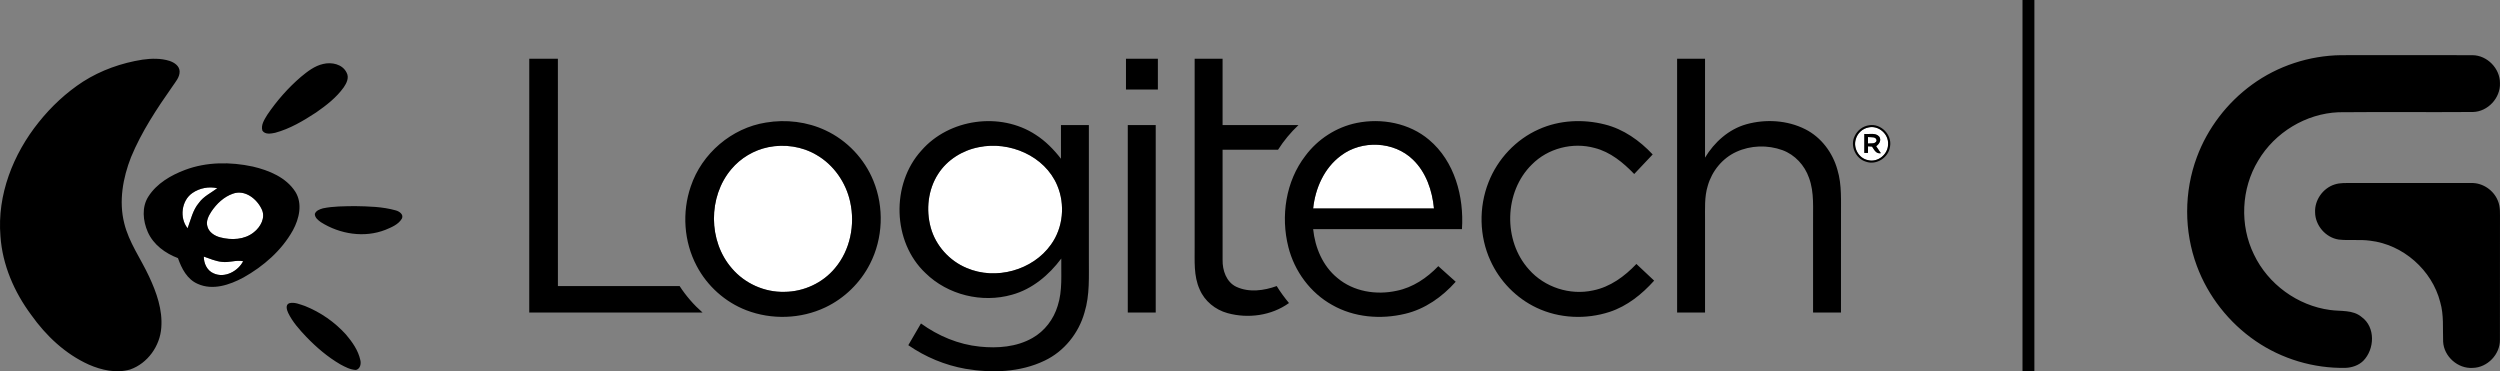 <?xml version="1.0" encoding="utf-8"?>
<!-- Generator: Adobe Illustrator 16.0.3, SVG Export Plug-In . SVG Version: 6.00 Build 0)  -->
<!DOCTYPE svg PUBLIC "-//W3C//DTD SVG 1.1//EN" "http://www.w3.org/Graphics/SVG/1.1/DTD/svg11.dtd">
<svg version="1.1" id="Capa_1" xmlns="http://www.w3.org/2000/svg" xmlns:xlink="http://www.w3.org/1999/xlink" x="0px" y="0px"
	 width="1471.732px" height="218.57px" viewBox="180.236 207.05 1471.732 218.57"
	 enable-background="new 180.236 207.05 1471.732 218.57" xml:space="preserve">
<rect x="180.236" y="207.05" width="1471.732" height="218.57" fill="#808080" stroke="none"/>
<path fill="#FFFFFF" d="M1280.159,282.08c5.91-1.4,12.04,3.89,11.561,9.95c0.02,5.85-6,10.75-11.72,9.31
	c-5.41-0.98-8.91-7.08-7.28-12.28C1273.619,285.57,1276.61,282.76,1280.159,282.08 M1277.75,285.91c0,3.72-0.011,7.44,0,11.16
	c0.539,0.01,1.6,0.01,2.14,0.01c-0.01-1.3,0.01-2.61,0.04-3.9l2.37,0.16c1.27,1.88,2.39,4.44,5.189,3.89
	c-0.92-1.38-1.859-2.75-2.78-4.11c1.771-1.25,3.311-3.6,1.78-5.67C1284.32,285.01,1280.6,286.21,1277.75,285.91L1277.75,285.91z"/>
<path fill="#FFFFFF" d="M1279.909,287.73c1.82,0.24,5.07-0.48,5.061,2.26c-0.88,2.01-3.351,1.3-5.07,1.56
	C1279.9,290.6,1279.9,288.69,1279.909,287.73L1279.909,287.73z M969.64,298.67c12.29-9.35,31.3-8.48,42.399,2.37
	c7.761,7.46,11.36,18.229,12.36,28.729c-23.71,0.011-47.41,0.011-71.12,0C954.52,317.87,959.81,305.9,969.64,298.67z M632.47,293.7
	c9.58-1.97,19.88-0.48,28.34,4.49c10.21,5.85,17.47,16.31,19.93,27.76c2.97,13.399,0.03,28.319-8.91,38.91
	c-7.239,8.77-18.479,13.949-29.819,14c-11.71,0.319-23.36-4.931-30.931-13.851c-13.96-16.02-14.04-42.14-0.34-58.34
	C616.26,300.07,624.05,295.44,632.47,293.7z M756.47,293.69c17.979-3.73,38.83,5.08,46.14,22.48c4.78,11.21,3.53,24.92-3.65,34.85
	c-10.76,15.221-32.55,21.15-49.619,13.811c-10.17-4.21-18.28-13.17-21.19-23.811c-2.88-10.5-1.61-22.35,4.36-31.569
	C737.829,301.13,746.84,295.54,756.47,293.69z M293.57,320.62c4.19-2.87,9.65-3.93,14.601-2.771c-3.67,2.771-8.05,4.75-10.8,8.591
	c-3.66,4.27-4.761,9.88-6.69,14.989C285.78,335.42,287,325.04,293.57,320.62L293.57,320.62z M317.25,321.09
	c7.16-2.67,14.35,3.09,17.17,9.37c2.2,4.87-0.87,10.3-4.73,13.31c-5.489,4.471-13.18,4.74-19.77,3.03
	c-3.38-0.859-6.87-3.09-7.66-6.7c-0.8-3.06,0.81-6.029,2.4-8.52C307.74,327.01,311.97,322.95,317.25,321.09z M300.21,358.09
	c3.529,1.21,7.02,2.79,10.79,3.13c4.16,0.54,8.25-1.26,12.399-0.39c-3.1,5.92-10.88,10.11-17.359,7.17
	C302.13,366.39,300.2,362.14,300.21,358.09z"/>
<g>
	<path d="M1370.869,207.05h7c-0.01,72.86,0,145.71-0.01,218.57c-2.34-0.01-4.67-0.01-6.99,0V207.05z M1558.4,239.53
		c25.811-0.05,51.62-0.06,77.431,0.01c8.609,0.09,16.17,7.84,16.109,16.44c0.36,8.72-7.15,16.81-15.89,17
		c-26.37,0.2-52.75-0.1-79.12,0.15c-19.23,0.78-37.55,11.92-47.311,28.47c-10.029,16.48-11,38.01-2.479,55.32
		c8.29,17.41,25.66,30.061,44.78,32.61c6.25,0.91,13.359-0.271,18.58,4.13c8.26,5.95,7.729,18.95,0.97,25.81
		c-2.771,2.71-6.67,4-10.48,4.141c-18.68,0.359-37.439-5.21-52.85-15.79c-15.7-10.74-28.03-26.391-34.64-44.24
		c-7.61-20.45-7.601-43.62,0.02-64.06c6.311-17.01,17.811-32.02,32.48-42.67C1521.119,245.83,1539.709,239.77,1558.4,239.53
		L1558.4,239.53z M264.16,242.16c5.26-0.73,10.779-0.87,15.909,0.75c2.74,0.93,5.801,2.9,5.91,6.12c0.11,3.45-2.37,6.13-4.17,8.82
		c-9.26,13.19-18.25,26.77-24.439,41.73c-4.79,12.22-7.25,25.9-4.011,38.83c2.75,11.38,9.801,20.95,14.65,31.45
		c4.38,9.359,8,19.58,7.18,30.069c-0.739,10.761-8.01,21.011-18.27,24.62c-8.13,2.36-16.86,0.45-24.44-2.88
		c-13.8-6.229-25.149-16.95-33.84-29.2c-10.02-13.47-17-29.489-18.13-46.359c-2.04-24.29,7.479-48.38,22.54-67.12
		c7.38-9.24,16.13-17.42,26.05-23.87C239.69,248.37,251.77,244.1,264.16,242.16L264.16,242.16z M491.81,241.64
		c5.61-0.01,11.229,0,16.85-0.01c0.011,44.61,0,89.22,0.011,133.82c23.88,0.01,47.77,0,71.659,0.01
		c3.75,5.79,8.301,11.03,13.49,15.58c-34-0.01-68.01,0-102.02-0.01C491.8,341.23,491.8,291.44,491.81,241.64L491.81,241.64z
		 M843.09,241.64c6.26-0.01,12.52-0.01,18.779,0v18.13H843.09C843.08,253.73,843.08,247.68,843.09,241.64L843.09,241.64z
		 M883.52,241.64c5.48-0.01,10.95-0.01,16.439,0c0,13.01-0.01,26.03,0,39.05h44.671c-4.59,4.316-8.624,9.187-12.011,14.5
		c-10.89,0.02-21.779,0-32.66,0.01c0.011,21.609-0.02,43.229,0.011,64.84c-0.13,6.14,2.189,13.09,8.12,15.87
		c7.47,3.45,16.22,2.27,23.729-0.46c2.16,3.5,4.601,6.83,7.23,10c-10.33,7.43-24.05,9.28-36.2,5.93
		c-7.15-1.96-13.46-7.05-16.37-13.93c-3.65-7.98-2.89-16.94-2.96-25.47V241.64z M1167.539,241.64c5.48-0.01,10.961-0.01,16.44,0
		c0,19.4,0.01,38.81-0.01,58.21c5.489-9.09,13.93-16.71,24.3-19.64c11.4-3.17,24.11-2.43,34.74,2.93
		c9.38,4.74,16.13,13.79,18.899,23.83c2.761,9.08,2,18.67,2.11,28.03c-0.01,18.68-0.01,37.36-0.01,56.03h-16.431V339.02
		c-0.17-9.109,0.851-18.56-2.399-27.289c-2.551-7.34-8.271-13.59-15.61-16.28c-8.729-3.18-18.76-2.89-27.2,1.01
		c-8.199,3.74-14.33,11.33-16.779,19.95c-2.07,6.649-1.561,13.689-1.61,20.55v54.08c-5.479-0.01-10.96,0-16.44-0.01V241.64z
		 M370.48,244.7c4.971-1.22,11.32,0.09,13.76,5.03c1.671,2.91,0.08,6.25-1.64,8.72c-4.31,6.04-10.27,10.64-16.31,14.84
		c-7.5,4.9-15.38,9.59-24.101,11.94c-2.45,0.48-5.819,1.18-7.479-1.25c-1.03-3.37,1.22-6.58,2.87-9.35
		c5.59-8.24,12.22-15.8,19.77-22.29C361.25,249.11,365.43,245.83,370.48,244.7L370.48,244.7z M631.14,279.2
		c11.82-1.99,24.29-0.51,35.16,4.63c12.62,5.9,22.84,16.7,28.08,29.61c6.399,15.59,5.71,33.949-1.99,48.949
		c-5.64,11.11-15.03,20.29-26.29,25.62c-14.41,6.84-31.63,7.4-46.5,1.681c-12.48-4.79-23.061-14.28-29.25-26.12
		c-7.54-14.221-8.7-31.58-3.46-46.771C593.34,297.45,610.94,282.37,631.14,279.2 M632.47,293.7c-8.42,1.74-16.21,6.37-21.73,12.97
		c-13.7,16.2-13.62,42.32,0.341,58.34c7.569,8.92,19.22,14.17,30.93,13.851c11.34-0.051,22.58-5.23,29.82-14
		c8.939-10.591,11.88-25.511,8.909-38.91c-2.46-11.45-9.72-21.91-19.93-27.76C652.35,293.22,642.05,291.73,632.47,293.7z
		 M722.69,295.63c16.28-18.69,46.39-22.87,67.14-9.32c5.851,3.72,10.761,8.73,14.99,14.2c-0.04-6.61-0.01-13.21-0.01-19.82h16.43
		v78.34c-0.06,10.689,0.63,21.649-2.58,32.01c-3.409,12.18-12.01,22.9-23.5,28.33c-14.38,6.92-31.06,7.39-46.56,4.79
		c-12.061-2.13-23.6-6.94-33.66-13.9c2.48-4.27,4.98-8.52,7.45-12.79c10.149,7.351,22.09,12.37,34.61,13.63
		c10.51,1.08,21.699,0.261,31.039-5.09c7.19-4.05,12.48-11.06,14.841-18.92c2.909-8.99,1.96-18.55,2.12-27.84
		c-7.28,9.76-17.15,18.07-29.07,21.32c-17.63,5.01-37.74,0.12-50.86-12.74C705.51,349.43,704.699,315.36,722.69,295.63
		 M756.47,293.69c-9.63,1.85-18.641,7.44-23.96,15.76c-5.971,9.22-7.24,21.069-4.36,31.569c2.91,10.641,11.021,19.601,21.19,23.811
		c17.069,7.34,38.859,1.41,49.619-13.811c7.181-9.93,8.431-23.64,3.65-34.85C795.3,298.77,774.449,289.96,756.47,293.69z"/>
	<path d="M978.92,279.43c14.699-2.98,31,0.09,42.6,9.92c15.08,12.68,20.63,33.49,19.36,52.57c-29.2,0.061-58.4,0.01-87.601,0.03
		c1.101,10.819,5.63,21.66,14.19,28.67c9.53,8.11,22.979,10.25,34.979,7.61c9.54-1.921,17.851-7.57,24.5-14.5
		c3.41,3.06,6.83,6.119,10.25,9.189c-7.91,8.89-18.07,16.11-29.779,18.86c-14.311,3.439-30.08,2.17-42.99-5.23
		c-12.83-7.13-22.18-19.87-25.74-34.05c-4.6-18.18-1.561-38.72,10.03-53.75C956.02,288.94,966.93,281.87,978.92,279.43
		 M969.64,298.67c-9.83,7.23-15.12,19.2-16.36,31.1c23.71,0.011,47.41,0.011,71.12,0c-1-10.5-4.6-21.27-12.36-28.729
		C1000.94,290.19,981.93,289.32,969.64,298.67L969.64,298.67z M1086.14,283.16c12.1-5.46,26.069-6.09,38.86-2.84
		c10.989,2.73,20.5,9.49,28.159,17.65c-3.62,3.85-7.25,7.68-10.88,11.52c-6.47-6.73-14.04-12.99-23.279-15.33
		c-12.931-3.56-27.57,0.18-37,9.77c-16.33,16.03-17,44.879-1.66,61.79c9.189,10.48,24.149,15.3,37.76,12.29
		c10.02-2,18.57-8.27,25.47-15.569c3.47,3.279,6.96,6.54,10.45,9.819c-7.16,8-15.84,14.98-26.15,18.38
		c-13.96,4.58-29.75,3.91-43.069-2.43c-11.94-5.64-21.7-15.67-27.15-27.69c-6.61-14.39-6.94-31.47-1.13-46.18
		C1061.869,300.65,1072.67,289.11,1086.14,283.16L1086.14,283.16z M1280.56,280.79c6.87-1.2,13.54,5.49,12.36,12.37
		c-0.71,6.51-7.96,11.32-14.2,9.08c-6.14-1.79-9.55-9.44-6.601-15.16C1273.67,283.77,1276.91,281.27,1280.56,280.79
		 M1280.159,282.08c-3.55,0.68-6.54,3.49-7.439,6.98c-1.63,5.2,1.87,11.3,7.28,12.28c5.72,1.44,11.739-3.46,11.72-9.31
		C1292.199,285.97,1286.07,280.68,1280.159,282.08z M844.15,280.69h16.45c0.01,36.78,0,73.56,0,110.35h-16.45
		C844.15,354.25,844.159,317.47,844.15,280.69z"/>
	<path d="M1277.75,285.91c2.85,0.3,6.569-0.9,8.739,1.54c1.53,2.07-0.01,4.42-1.78,5.67c0.921,1.36,1.86,2.73,2.78,4.11
		c-2.8,0.55-3.92-2.01-5.189-3.89l-2.37-0.16c-0.03,1.29-0.05,2.6-0.04,3.9c-0.54,0-1.601,0-2.14-0.01
		C1277.74,293.35,1277.75,289.63,1277.75,285.91 M1279.909,287.73c-0.01,0.96-0.01,2.87-0.01,3.82c1.72-0.26,4.19,0.45,5.07-1.56
		C1284.98,287.25,1281.73,287.97,1279.909,287.73L1279.909,287.73z M289.15,307.08c12.7-4.79,26.761-4.8,39.9-1.98
		c9.51,2.23,19.59,6.32,25.07,14.87c4.34,6.971,2.26,15.83-1.431,22.61c-6.64,11.95-17.38,21.26-29.21,27.88
		c-8.04,4.31-17.97,7.7-26.81,3.72c-6.28-2.68-9.54-9.08-11.67-15.18c-7.45-2.8-14.44-7.88-17.74-15.33
		c-2.89-6.56-3.71-14.74,0.37-20.99C272.55,315.02,280.81,310.22,289.15,307.08 M293.57,320.62c-6.569,4.42-7.79,14.8-2.89,20.81
		c1.93-5.109,3.03-10.72,6.69-14.989c2.75-3.841,7.13-5.82,10.8-8.591C303.22,316.69,297.76,317.75,293.57,320.62 M317.25,321.09
		c-5.28,1.86-9.511,5.92-12.59,10.49c-1.591,2.49-3.2,5.46-2.4,8.52c0.79,3.61,4.28,5.841,7.66,6.7
		c6.59,1.71,14.279,1.44,19.77-3.03c3.86-3.01,6.931-8.439,4.73-13.31C331.6,324.18,324.41,318.42,317.25,321.09 M300.21,358.09
		c-0.011,4.05,1.92,8.3,5.83,9.91c6.479,2.94,14.26-1.25,17.359-7.17c-4.149-0.87-8.239,0.93-12.399,0.39
		C307.23,360.88,303.74,359.3,300.21,358.09z M1554.51,315.68c3.359-1.14,6.949-0.85,10.449-0.88c23.341,0.01,46.671,0.01,70-0.01
		c6.761-0.22,13.28,4.19,15.761,10.45c1.6,3.72,1.18,7.85,1.239,11.8c-0.029,23.33,0.03,46.67-0.029,70
		c0.13,8.62-7.36,16.39-15.971,16.59c-8.75,0.63-17.069-6.729-17.47-15.49c-0.28-7.75,0.5-15.659-1.71-23.21
		c-4.819-18.899-21.87-33.93-41.27-36.18c-6.16-0.87-12.4,0.04-18.561-0.68c-7.62-1.19-13.74-8.28-13.83-15.99
		C1542.76,324.88,1547.68,317.9,1554.51,315.68L1554.51,315.68z M370.36,329.69c6.13-1.261,12.44-1.2,18.681-1.301
		c8.1,0.15,16.369,0.301,24.22,2.53c2.04,0.54,4.79,2.42,3.54,4.86c-2.05,3.47-6.07,5.06-9.61,6.55
		c-12.439,4.91-26.92,2.58-38.06-4.48c-1.62-1.17-3.55-2.64-3.561-4.84C366.26,330.97,368.5,330.24,370.36,329.69L370.36,329.69z
		 M350.4,385.59c3.19-0.89,6.41,0.66,9.41,1.62c9.16,3.67,17.51,9.46,24.12,16.8c3.71,4.391,7.2,9.311,8.43,15.03
		c0.561,2.2-0.05,5.13-2.54,5.8c-3.34-0.1-6.37-1.76-9.25-3.3c-7.439-4.33-14.04-9.98-20-16.16c-4.06-4.29-8.1-8.77-10.689-14.13
		C349.09,389.52,348.15,386.61,350.4,385.59L350.4,385.59z"/>
</g>
</svg>
